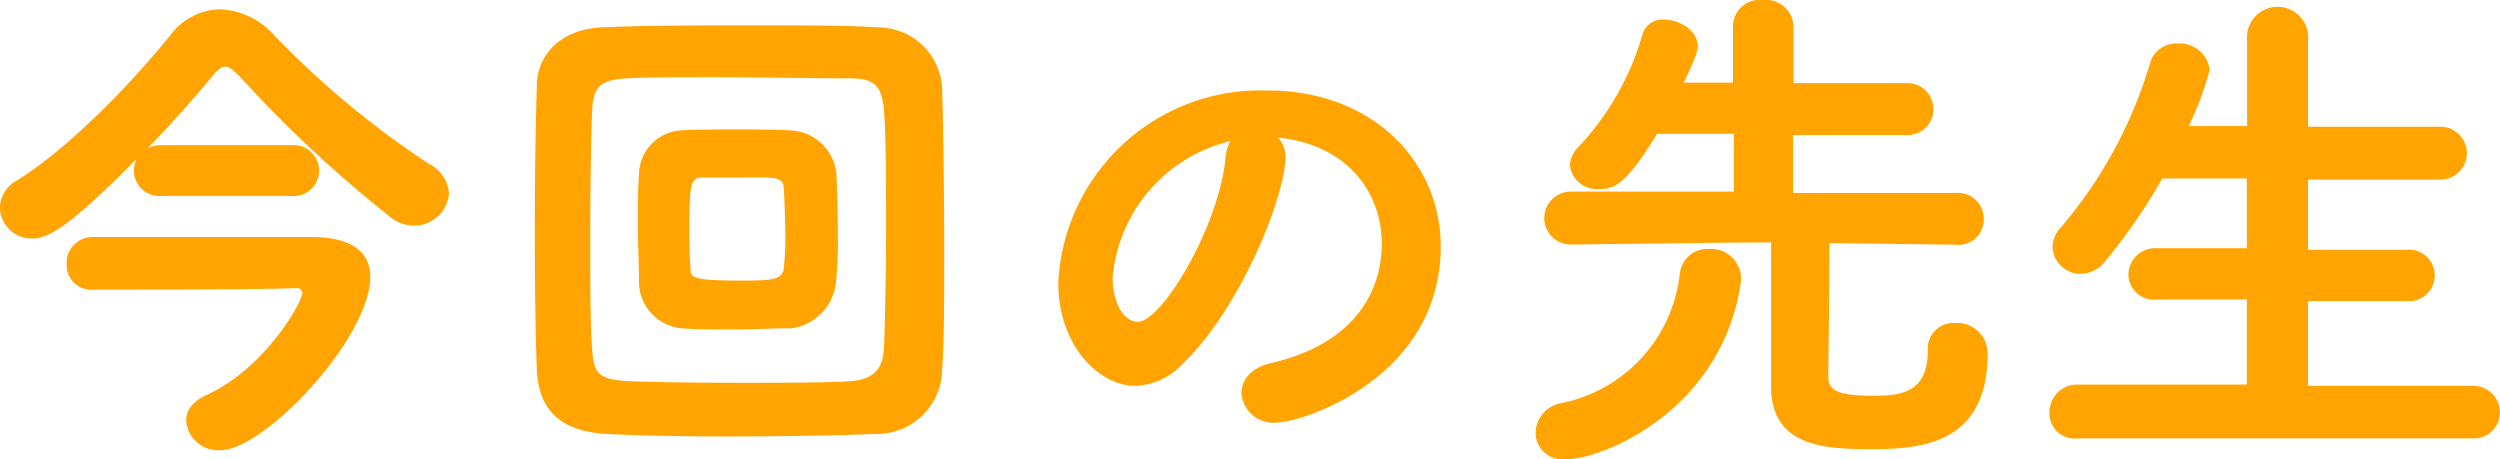 <svg xmlns="http://www.w3.org/2000/svg" xmlns:xlink="http://www.w3.org/1999/xlink" width="156.03" height="28.67" viewBox="0 0 156.03 28.67"><defs><style>.cls-1{fill:none;}.cls-2{clip-path:url(#clip-path);}.cls-3{fill:#ffa400;}</style><clipPath id="clip-path" transform="translate(-0.98 -1.92)"><rect class="cls-1" width="158" height="31"/></clipPath></defs><g id="レイヤー_2" data-name="レイヤー 2"><g id="レイヤー_1-2" data-name="レイヤー 1"><g class="cls-2"><path class="cls-3" d="M11.06,14.15a1.59,1.59,0,0,1-1.53-2.34c-4.35,4.42-5.6,5-6.56,5a2,2,0,0,1-2-1.92,2,2,0,0,1,1.09-1.72c3.33-2.08,7.2-6.15,9.51-9A4,4,0,0,1,14.71,2.5a4.8,4.8,0,0,1,3.42,1.66,56.29,56.29,0,0,0,9.64,8A2.22,2.22,0,0,1,29,14a2.17,2.17,0,0,1-2.18,2,2.35,2.35,0,0,1-1.37-.45,78.58,78.58,0,0,1-9.51-8.86c-.38-.38-.64-.61-.89-.61s-.48.19-.8.58c-1.15,1.37-2.56,3-4.06,4.51a2,2,0,0,1,.92-.19h8.07a1.59,1.59,0,1,1,0,3.17Zm1.54,14c0-.57.35-1.15,1.25-1.57,3.64-1.63,6-5.79,6-6.4,0-.16-.13-.28-.35-.28C17.27,20,8,20,6.84,20H6.78a1.54,1.54,0,0,1-1.64-1.6,1.62,1.62,0,0,1,1.6-1.69c1.06,0,6.24,0,10.11,0h3.78c2.4.07,3.46,1,3.46,2.5,0,3.77-6.56,10.81-9.38,10.81A2,2,0,0,1,12.6,28.19Z" transform="translate(-0.98 -1.92)"/><path class="cls-3" d="M55.7,29c-2.4.1-6,.16-9.34.16-2.88,0-5.66-.06-7.55-.16-2.82-.16-4.19-1.47-4.32-3.93-.07-1.6-.13-5.06-.13-8.64s.06-7.26.13-9.25,1.63-3.45,4.06-3.55c1.83-.1,5.44-.13,9-.13,3.27,0,6.47,0,8.23.13a4,4,0,0,1,4,3.81c.07,2.17.13,6.37.13,10.21,0,3,0,5.75-.13,7.32A4.06,4.06,0,0,1,55.7,29Zm.58-12.73c0-3,0-6-.13-7.46s-.54-2-2.08-2c-2.3,0-5.6-.07-8.48-.07-2.37,0-4.45,0-5.47.07-1.73.09-2.11.57-2.18,2s-.12,4.77-.12,8.13c0,2.72,0,5.41.12,6.78.1,1.57.42,1.92,2.5,2,1.7.06,4.25.09,6.81.09s5.09,0,6.69-.09,2.15-.8,2.21-2.08S56.28,19.26,56.28,16.29Zm-6.11,6.14c-.9,0-2.15.07-3.36.07s-2.4,0-3.3-.07a2.93,2.93,0,0,1-2.65-2.94c0-1.06-.07-2.37-.07-3.62,0-1,0-2.08.07-3a2.79,2.79,0,0,1,2.59-2.79c.86-.06,2.11-.06,3.39-.06s2.56,0,3.45.06a3,3,0,0,1,2.88,2.6c.07,1.15.1,2.59.1,3.93a24.12,24.12,0,0,1-.1,2.78A3.23,3.23,0,0,1,50.17,22.43ZM46.87,13c-.77,0-1.5,0-2,0-.76,0-.86.29-.86,3,0,.93,0,1.89.07,2.69,0,.55.09.74,3.1.74,1.79,0,2.65,0,2.72-.77A19.37,19.37,0,0,0,50,16.77c0-1-.06-2.11-.09-3S49.43,13,46.87,13Z" transform="translate(-0.98 -1.92)"/><path class="cls-3" d="M81.21,11.68c0,2.59-2.95,9.73-6.53,13.06A4.21,4.21,0,0,1,71.83,26c-2.24,0-4.8-2.49-4.8-6.43a12.63,12.63,0,0,1,13.09-12c6.53,0,10.78,4.45,10.78,9.73,0,8.22-8.64,11-10.3,11a2,2,0,0,1-2.14-1.83c0-.8.57-1.6,1.85-1.89,5-1.15,6.91-4.25,6.91-7.48,0-3-2-6.15-6.49-6.59A1.6,1.6,0,0,1,81.21,11.68ZM70.42,19.23C70.42,20.61,71,22,72,22c1.5,0,5.09-6,5.47-10.27a2.53,2.53,0,0,1,.29-1A9.63,9.63,0,0,0,70.42,19.23Z" transform="translate(-0.98 -1.92)"/><path class="cls-3" d="M96.82,28.93a1.92,1.92,0,0,1,1.51-1.83A9.28,9.28,0,0,0,105.82,19a1.73,1.73,0,0,1,1.82-1.54,1.87,1.87,0,0,1,2,1.73c0,.1,0,.16,0,.26-1.12,8.06-8.6,11.13-10.91,11.13A1.68,1.68,0,0,1,96.82,28.93ZM123,17.19l-7.84-.1c0,2.62-.07,7.9-.07,8.29,0,.86.42,1.24,2.85,1.24,1.83,0,3.36-.28,3.36-2.84a1.6,1.6,0,0,1,1.73-1.7,1.89,1.89,0,0,1,2,1.92c0,5.57-4.07,5.95-7.14,5.95-2.85,0-6.37-.06-6.37-3.9v-9c-2.24,0-6.27.06-12.51.13h0a1.65,1.65,0,1,1,0-3.3l10.18,0,0-3.61h-4.79c-2,3.32-2.79,3.45-3.59,3.45a1.7,1.7,0,0,1-1.85-1.5A1.85,1.85,0,0,1,99.58,11,17.1,17.1,0,0,0,103.51,4a1.29,1.29,0,0,1,1.31-.86c1,0,2.12.7,2.12,1.66,0,.36-.13.68-.87,2.28h3.07l0-3.59A1.67,1.67,0,0,1,111,1.92a1.73,1.73,0,0,1,1.92,1.6l0,3.59,7.11,0a1.62,1.62,0,1,1,0,3.24h-7.14l0,3.61,10.21,0a1.61,1.61,0,0,1,1.69,1.66A1.58,1.58,0,0,1,123,17.19Z" transform="translate(-0.98 -1.92)"/><path class="cls-3" d="M130.65,29.28a1.57,1.57,0,0,1-1.76-1.6,1.73,1.73,0,0,1,1.76-1.76l10.56,0V20.61l-5.63,0a1.58,1.58,0,0,1-1.76-1.54,1.67,1.67,0,0,1,1.76-1.66h5.63V13.06h-5.28a35.8,35.8,0,0,1-3.49,5.08,2,2,0,0,1-1.6.87,1.76,1.76,0,0,1-1.76-1.7,1.86,1.86,0,0,1,.48-1.15,27.85,27.85,0,0,0,5.6-10.27,1.69,1.69,0,0,1,1.73-1.25,1.87,1.87,0,0,1,2,1.63,18.92,18.92,0,0,1-1.31,3.52l3.65,0V4.45a1.91,1.91,0,1,1,3.8,0V9.83l8.26,0a1.65,1.65,0,1,1,0,3.3l-8.26,0v4.38h6.12a1.61,1.61,0,1,1,0,3.2l-6.12,0V26l10.31,0A1.66,1.66,0,0,1,157,27.65a1.61,1.61,0,0,1-1.69,1.63Z" transform="translate(-0.98 -1.92)"/></g></g></g></svg>